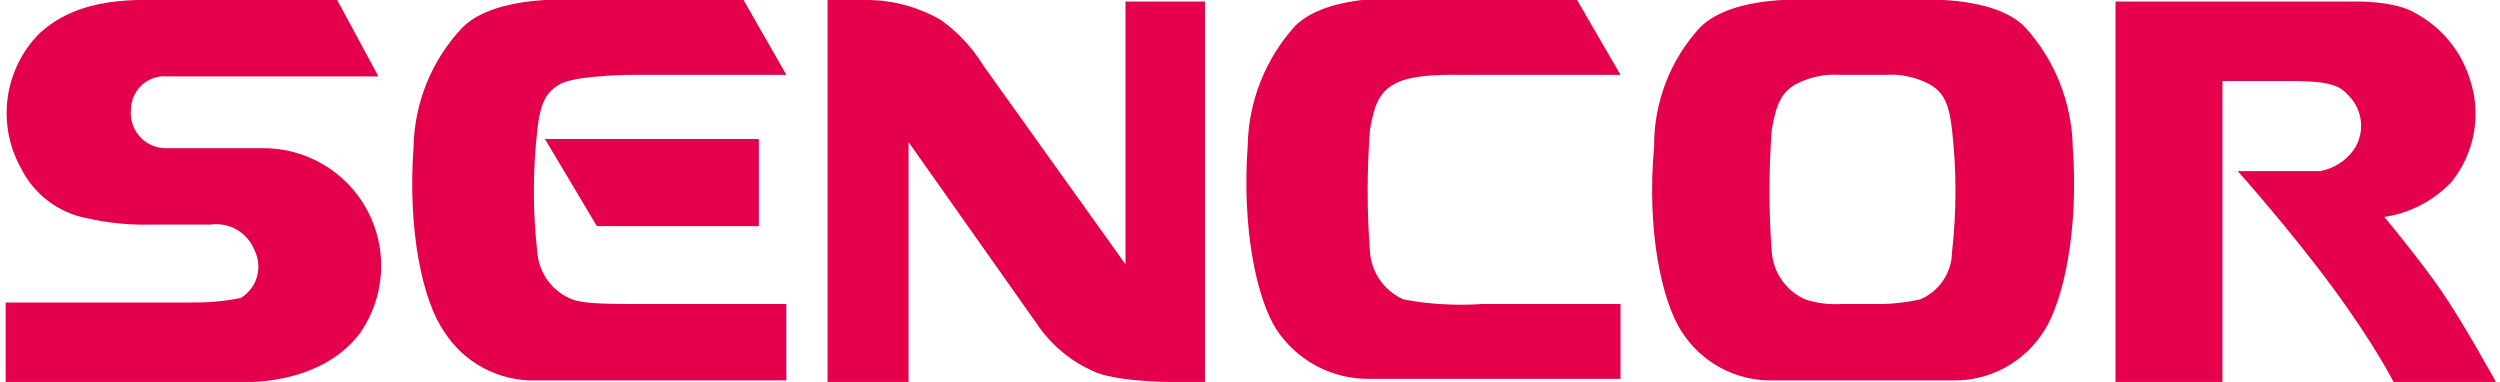 <svg width="144" height="22" viewBox="0 0 144 22" fill="none" xmlns="http://www.w3.org/2000/svg">
<g clip-path="url(#clip0_13665_24588)">
<path fill-rule="evenodd" clip-rule="evenodd" d="M34.381 13.024H43.709V8.008H31.389L34.381 13.024ZM64.829 15.224L56.645 3.784C56.013 2.745 55.174 1.846 54.181 1.144C52.896 0.402 51.44 0.008 49.957 0H47.669V22H52.333V8.184L59.725 18.656C60.531 19.854 61.66 20.8 62.981 21.384C64.653 22.176 69.405 22 69.405 22V0.088H64.829V15.224ZM42.829 0H33.149C33.149 0 28.573 -0.352 26.637 1.584C24.878 3.443 23.874 5.89 23.821 8.448C23.469 13.288 24.349 17.336 25.581 19.096C26.143 19.982 26.924 20.706 27.85 21.2C28.775 21.693 29.812 21.939 30.861 21.912H45.293V17.512H37.373C35.085 17.512 33.677 17.512 32.973 17.248C32.411 17.032 31.922 16.661 31.564 16.178C31.206 15.695 30.992 15.12 30.949 14.52C30.684 12.181 30.684 9.819 30.949 7.48C31.125 5.896 31.477 5.28 32.269 4.84C33.061 4.4 35.613 4.312 36.493 4.312H45.293L42.829 0ZM15.021 8.536H9.653C9.364 8.55 9.076 8.502 8.807 8.395C8.539 8.288 8.297 8.124 8.097 7.916C7.897 7.708 7.743 7.459 7.648 7.186C7.552 6.914 7.515 6.624 7.541 6.336C7.539 6.066 7.595 5.799 7.703 5.552C7.811 5.305 7.97 5.083 8.168 4.901C8.367 4.719 8.602 4.58 8.858 4.494C9.113 4.407 9.384 4.376 9.653 4.4H21.797L19.421 0H10.005C7.893 0 4.637 -0.264 2.261 1.936C1.27 2.939 0.632 4.236 0.442 5.632C0.251 7.028 0.519 8.449 1.205 9.68C1.578 10.434 2.122 11.089 2.795 11.593C3.467 12.098 4.249 12.437 5.077 12.584C6.289 12.854 7.531 12.972 8.773 12.936H12.117C12.648 12.86 13.19 12.967 13.654 13.239C14.117 13.51 14.475 13.931 14.669 14.432C14.899 14.904 14.946 15.445 14.8 15.949C14.653 16.454 14.324 16.885 13.877 17.16C12.95 17.348 12.006 17.436 11.061 17.424H0.325V22H13.701C13.701 22 18.365 22.352 20.741 19.184C21.456 18.157 21.873 16.952 21.946 15.702C22.018 14.452 21.743 13.207 21.15 12.104C20.558 11.001 19.672 10.084 18.59 9.454C17.508 8.824 16.272 8.506 15.021 8.536ZM80.317 4.84C81.373 4.224 83.573 4.312 84.541 4.312H93.341L90.789 -0.088H81.197C81.197 -0.088 76.533 -0.44 74.597 1.496C72.891 3.381 71.922 5.818 71.869 8.36C71.517 13.2 72.397 17.248 73.541 19.008C74.121 19.876 74.906 20.587 75.827 21.079C76.748 21.57 77.777 21.826 78.821 21.824H93.341V17.512H85.333C83.831 17.612 82.324 17.523 80.845 17.248C80.305 17.011 79.84 16.632 79.499 16.152C79.159 15.671 78.954 15.107 78.909 14.52C78.733 12.177 78.733 9.823 78.909 7.48C79.173 5.896 79.525 5.28 80.317 4.84ZM140.597 16.72C139.453 15.048 137.341 12.496 137.341 12.496C138.821 12.274 140.185 11.561 141.213 10.472C141.868 9.656 142.309 8.689 142.493 7.659C142.678 6.629 142.6 5.569 142.269 4.576C141.771 2.963 140.667 1.607 139.189 0.792C137.957 0 135.493 0.088 135.493 0.088H121.853V22H128.013V4.664H131.621C134.085 4.664 134.701 4.84 135.317 5.544C135.705 5.95 135.944 6.477 135.992 7.038C136.04 7.598 135.895 8.158 135.581 8.624C135.118 9.269 134.425 9.71 133.645 9.856H128.893C128.893 9.856 131.885 13.2 134.349 16.544C136.813 19.888 137.869 22 137.869 22H143.765C143.765 22 141.829 18.48 140.597 16.72ZM116.661 1.584C114.813 -0.352 110.237 0 110.237 0H104.341C104.341 0 99.853 -0.352 97.917 1.584C96.199 3.455 95.256 5.908 95.277 8.448C94.837 13.288 95.717 17.336 96.861 19.096C97.415 19.969 98.183 20.685 99.091 21.178C100 21.671 101.019 21.923 102.053 21.912H112.525C113.558 21.923 114.577 21.671 115.486 21.178C116.395 20.685 117.162 19.969 117.717 19.096C118.861 17.336 119.741 13.288 119.389 8.448C119.335 5.906 118.367 3.469 116.661 1.584ZM112.437 14.52C112.429 15.106 112.25 15.677 111.922 16.161C111.593 16.646 111.13 17.024 110.589 17.248C109.866 17.408 109.129 17.496 108.389 17.512H106.013C105.327 17.55 104.641 17.461 103.989 17.248C103.449 17.011 102.984 16.632 102.643 16.152C102.303 15.671 102.098 15.107 102.053 14.52C101.877 12.177 101.877 9.823 102.053 7.48C102.317 5.896 102.669 5.28 103.461 4.84C104.245 4.43 105.129 4.247 106.013 4.312H108.565C109.448 4.247 110.332 4.43 111.117 4.84C111.909 5.28 112.261 5.896 112.437 7.48C112.701 9.819 112.701 12.181 112.437 14.52Z" fill="#E4004B"/>
</g>
<defs>
<clipPath id="clip0_13665_24588">
<rect width="143.44" height="22" fill="white" transform="translate(0.325 0)"/>
</clipPath>
</defs>
</svg>
